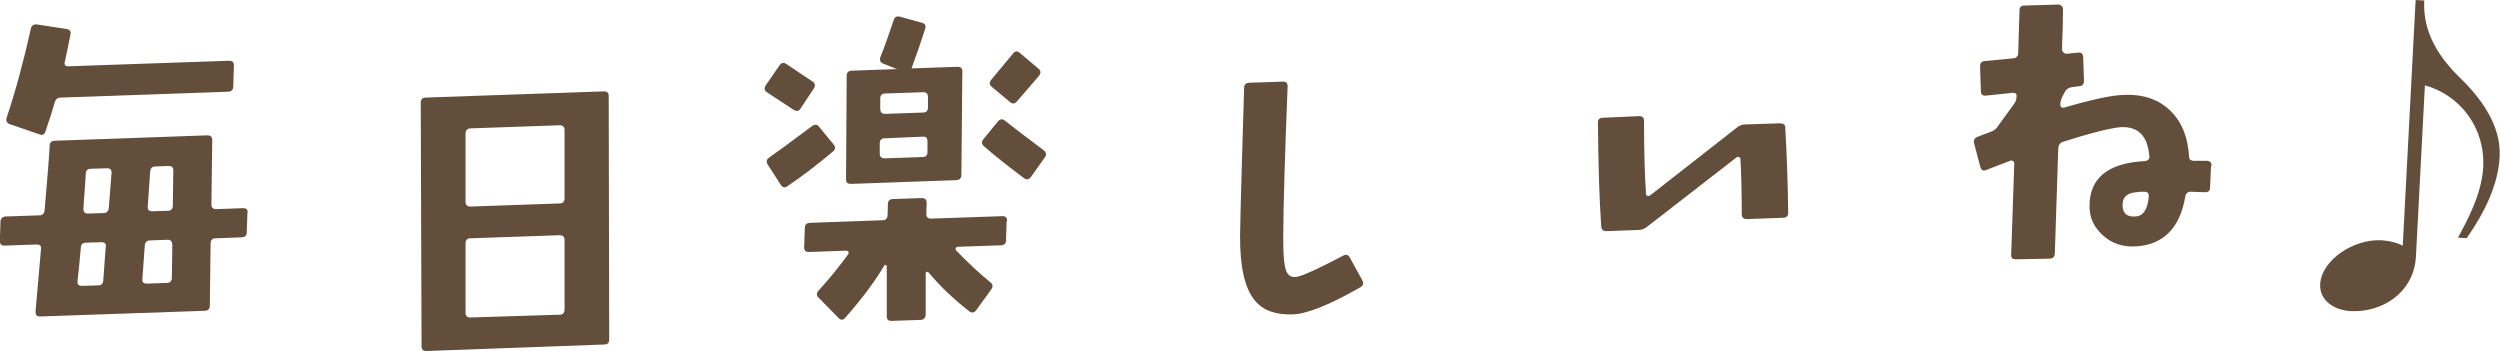<?xml version="1.0" encoding="UTF-8"?><svg id="Layer_2" xmlns="http://www.w3.org/2000/svg" viewBox="0 0 153.48 21.55"><defs><style>.cls-1{fill:#634e3b;}</style></defs><g id="_ブジェクト"><g><path class="cls-1" d="M148.31,0l.52,.03c-.11,2.01,.97,3.55,2.18,4.73,1.22,1.18,2.55,2.88,2.45,4.85-.09,1.76-.94,3.45-2.02,5.01l-.54-.03c.51-.94,1.46-2.65,1.55-4.32,.13-2.43-1.43-4.44-3.58-5.03l-.55,10.5c-.11,2.18-2.03,3.46-4.01,3.36-.96-.05-1.92-.62-1.87-1.65,.08-1.49,2.06-2.79,3.77-2.7,.48,.03,1,.16,1.3,.34l.79-15.08Z"/><g><path class="cls-1" d="M15.19,13.06l-.04,1.19c0,.2-.1,.31-.3,.32l-1.62,.06c-.19,0-.29,.11-.3,.3l-.05,3.85c0,.19-.11,.29-.3,.3l-10.12,.35c-.19,0-.28-.09-.28-.28,.07-.77,.18-2.06,.34-3.88,.02-.18-.07-.26-.27-.26l-1.98,.07c-.19,0-.28-.09-.28-.3l.04-1.19c.02-.19,.13-.29,.32-.3l2.07-.07c.19,0,.3-.11,.32-.32,.17-1.99,.28-3.31,.31-3.96,0-.19,.11-.29,.32-.3l9.36-.33c.21,0,.3,.09,.3,.3l-.05,3.93c0,.21,.09,.3,.3,.3l1.64-.06c.2,0,.3,.08,.28,.28Zm-.83-9.06l-.04,1.31c0,.21-.11,.31-.32,.32l-10.26,.36c-.21,0-.33,.11-.38,.3-.12,.43-.31,1.02-.57,1.78-.06,.19-.18,.25-.36,.18l-1.84-.63c-.18-.08-.24-.21-.18-.4C.96,5.58,1.45,3.76,1.9,1.74c.05-.18,.17-.26,.36-.24l1.83,.28c.19,.03,.27,.14,.24,.32-.13,.65-.24,1.21-.35,1.69-.05,.19,.03,.29,.23,.28l9.85-.34c.21,0,.3,.08,.3,.28ZM6.5,15.15c.02-.19-.07-.28-.28-.28l-.94,.03c-.21,0-.31,.11-.32,.32-.07,.78-.13,1.46-.2,2.05-.02,.19,.07,.28,.28,.28l1-.03c.19,0,.29-.11,.3-.3l.15-2.07Zm.35-4.54c0-.19-.08-.28-.28-.28l-.98,.03c-.21,0-.31,.1-.32,.28l-.15,2.17c0,.21,.09,.3,.28,.3l.96-.03c.19,0,.3-.11,.32-.32l.17-2.16Zm3.72,4.39c0-.19-.09-.28-.3-.28l-1.06,.04c-.19,0-.3,.11-.32,.3l-.15,2.07c-.02,.19,.07,.28,.28,.28l1.21-.04c.21,0,.31-.11,.32-.3l.03-2.07Zm.07-4.53c0-.19-.08-.28-.28-.28l-.82,.03c-.19,0-.3,.11-.32,.3l-.15,2.15c-.02,.21,.07,.3,.28,.3l.96-.03c.19,0,.29-.11,.3-.32l.03-2.15Z"/><path class="cls-1" d="M37.37,5.89l.03,14.96c0,.19-.09,.29-.3,.3l-10.92,.4c-.21,0-.3-.09-.3-.3l-.05-14.96c0-.19,.11-.29,.3-.3l10.94-.38c.21,0,.3,.08,.3,.28Zm-2.71,2.1c0-.2-.11-.3-.3-.3l-5.46,.19c-.2,0-.31,.11-.32,.3v4.22c.01,.19,.11,.28,.3,.28l5.48-.19c.19,0,.29-.11,.3-.3V7.99Zm0,6.75c0-.2-.11-.3-.3-.3l-5.48,.19c-.2,0-.3,.11-.3,.32v4.26c0,.19,.1,.28,.3,.28l5.48-.17c.19,0,.29-.11,.3-.32v-4.26Z"/><path class="cls-1" d="M49.97,5.42l-.82,1.24c-.1,.17-.24,.19-.43,.08l-1.63-1.07c-.17-.12-.19-.26-.08-.43l.84-1.22c.12-.17,.25-.2,.41-.1l1.63,1.09c.15,.1,.18,.24,.08,.41Zm1.21,3.46c.13,.16,.11,.3-.05,.43-1.02,.85-1.95,1.56-2.79,2.12-.16,.12-.3,.09-.41-.09l-.8-1.24c-.1-.16-.08-.3,.07-.41,.51-.36,1.4-1.01,2.67-1.96,.16-.11,.3-.1,.41,.05l.9,1.09Zm10.62,4.69l-.04,1.19c0,.19-.11,.29-.3,.3l-2.64,.09c-.07,0-.12,.03-.14,.09-.03,.06-.02,.1,.03,.14,.67,.71,1.37,1.36,2.09,1.95,.16,.12,.17,.26,.06,.43l-.94,1.3c-.12,.15-.26,.17-.43,.04-.95-.74-1.78-1.53-2.48-2.37-.03-.04-.06-.05-.1-.04-.05,.02-.08,.05-.08,.11v2.52c-.02,.2-.12,.31-.31,.32l-1.78,.06c-.21,0-.3-.08-.3-.28v-3.11s-.06-.05-.13-.04c-.59,1-1.4,2.08-2.42,3.24-.13,.15-.27,.16-.41,.01l-1.23-1.25c-.13-.13-.13-.27-.01-.41,.72-.8,1.33-1.55,1.83-2.25,.04-.04,.04-.09,.02-.14-.03-.05-.08-.08-.15-.08l-2.27,.08c-.21,0-.3-.08-.3-.28l.04-1.19c0-.21,.11-.31,.32-.32l4.46-.16c.19,0,.29-.11,.3-.3l.02-.68c0-.21,.1-.31,.3-.32l1.78-.06c.2,0,.3,.09,.3,.3l-.02,.68c0,.19,.09,.28,.3,.28l4.38-.15c.19,0,.28,.09,.28,.3Zm-2.72-9.18l-.06,6.35c0,.21-.11,.31-.32,.32l-6.46,.23c-.21,0-.3-.09-.3-.3l.04-6.35c0-.19,.11-.29,.3-.3l2.78-.1-.85-.34c-.18-.08-.23-.21-.16-.4,.24-.59,.51-1.35,.82-2.28,.06-.18,.18-.24,.36-.2l1.37,.38c.19,.05,.26,.17,.2,.36-.22,.7-.5,1.52-.84,2.44l2.82-.1c.21,0,.3,.09,.3,.28Zm-2.14,4.29c0-.11-.03-.19-.07-.23-.04-.05-.11-.07-.21-.06l-2.33,.1c-.22,0-.32,.11-.32,.3v.65c0,.19,.11,.28,.3,.28l2.33-.08c.21,0,.3-.11,.3-.3v-.65Zm.03-2.72c0-.2-.1-.3-.28-.3l-2.35,.08c-.21,0-.3,.11-.3,.32v.63c0,.2,.11,.3,.3,.3l2.33-.08c.2,0,.3-.11,.3-.32v-.63Zm7.19,3.68l-.88,1.24c-.12,.15-.25,.17-.41,.06-.99-.74-1.81-1.39-2.44-1.94-.17-.14-.19-.29-.06-.45l.9-1.1c.13-.15,.27-.17,.43-.04,.59,.47,1.37,1.07,2.36,1.8,.17,.13,.2,.27,.1,.43Zm-.36-5l-1.38,1.6c-.13,.14-.27,.15-.41,.03l-1.12-.94c-.16-.13-.17-.27-.04-.43l1.35-1.62c.12-.15,.25-.17,.41-.03l1.14,.96c.15,.13,.17,.27,.04,.43Z"/><path class="cls-1" d="M83.64,17.23c.09,.17,.05,.31-.13,.41-1.89,1.08-3.27,1.63-4.14,1.66-1.06,.04-1.84-.25-2.34-.86-.61-.74-.91-2.06-.9-3.96,.03-1.8,.12-4.83,.25-9.1,0-.19,.11-.29,.32-.3l2.07-.07c.19,0,.28,.09,.28,.3-.17,4.22-.26,7.32-.27,9.3,0,1.15,.07,1.85,.23,2.12,.15,.27,.41,.34,.78,.22,.46-.14,1.35-.56,2.68-1.26,.17-.09,.31-.05,.39,.11l.79,1.43Z"/><path class="cls-1" d="M109.6,7.84c.09,1.55,.16,3.3,.18,5.23,0,.19-.11,.29-.3,.3l-2.25,.08c-.19,0-.29-.09-.3-.3,0-1.34-.03-2.46-.08-3.37,0-.07-.03-.11-.09-.14-.06-.02-.11-.02-.16,.03l-5.48,4.25c-.16,.13-.34,.2-.54,.2l-1.96,.07c-.19,0-.3-.09-.32-.3-.11-1.66-.18-3.78-.2-6.36,0-.19,.09-.29,.28-.3l2.25-.1c.2,0,.3,.09,.3,.3,0,1.76,.04,3.25,.12,4.46,0,.07,.03,.12,.09,.14,.05,.01,.11,0,.16-.03l5.32-4.16c.16-.13,.33-.2,.52-.2,.75-.03,1.46-.05,2.15-.07,.2,0,.31,.08,.32,.28Z"/><path class="cls-1" d="M135.74,10.18l-.06,1.33c0,.21-.11,.3-.3,.29-.27,0-.57-.02-.88-.03-.19,0-.31,.1-.34,.29-.32,1.9-1.3,2.92-2.93,3.06-.87,.07-1.59-.16-2.16-.7-.54-.5-.8-1.09-.79-1.79,.01-1.71,1.14-2.62,3.39-2.74,.2-.02,.3-.12,.28-.31-.1-1.25-.7-1.84-1.79-1.77-.69,.07-1.87,.37-3.52,.9-.18,.06-.27,.2-.28,.41l-.21,6.45c-.01,.2-.12,.31-.32,.31l-2.07,.04c-.21,0-.3-.09-.29-.28,.03-.78,.09-2.65,.19-5.61,0-.07-.03-.12-.09-.15-.05-.03-.12-.04-.18,0-.5,.19-.99,.37-1.46,.56-.18,.07-.29,.01-.35-.18l-.39-1.47c-.04-.19,.03-.32,.22-.39,.24-.1,.51-.2,.79-.3,.2-.07,.36-.19,.46-.36l.98-1.35c.11-.14,.16-.3,.16-.47,.01-.07,0-.13-.05-.17-.05-.05-.11-.06-.2-.05l-1.63,.17c-.21,.02-.31-.08-.31-.28l-.05-1.53c0-.19,.09-.29,.28-.31l1.76-.17c.19-.02,.29-.12,.3-.31l.08-2.62c0-.21,.11-.31,.3-.31l2.09-.06c.07,0,.13,.03,.2,.09,.06,.06,.09,.13,.08,.21,0,.59-.02,1.4-.06,2.44,0,.08,.03,.15,.09,.2,.05,.05,.12,.08,.21,.08l.69-.07c.2-.02,.31,.08,.31,.28l.05,1.45c0,.2-.09,.32-.28,.33l-.39,.05c-.2,.02-.35,.09-.45,.21l-.16,.29c-.12,.23-.18,.42-.17,.56-.01,.08,0,.14,.06,.18,.06,.04,.12,.05,.18,.02,1.55-.45,2.68-.7,3.4-.76,1.27-.1,2.27,.19,3.02,.87s1.16,1.64,1.24,2.88c0,.19,.1,.28,.29,.28h.8c.21,.02,.3,.12,.29,.31Zm-3.83,1.87c.02-.19-.07-.28-.27-.28-.25,0-.4,.01-.47,.03-.6,.04-.89,.32-.86,.85,.02,.46,.29,.68,.79,.64,.48-.02,.75-.44,.82-1.24Z"/></g></g></g></svg>